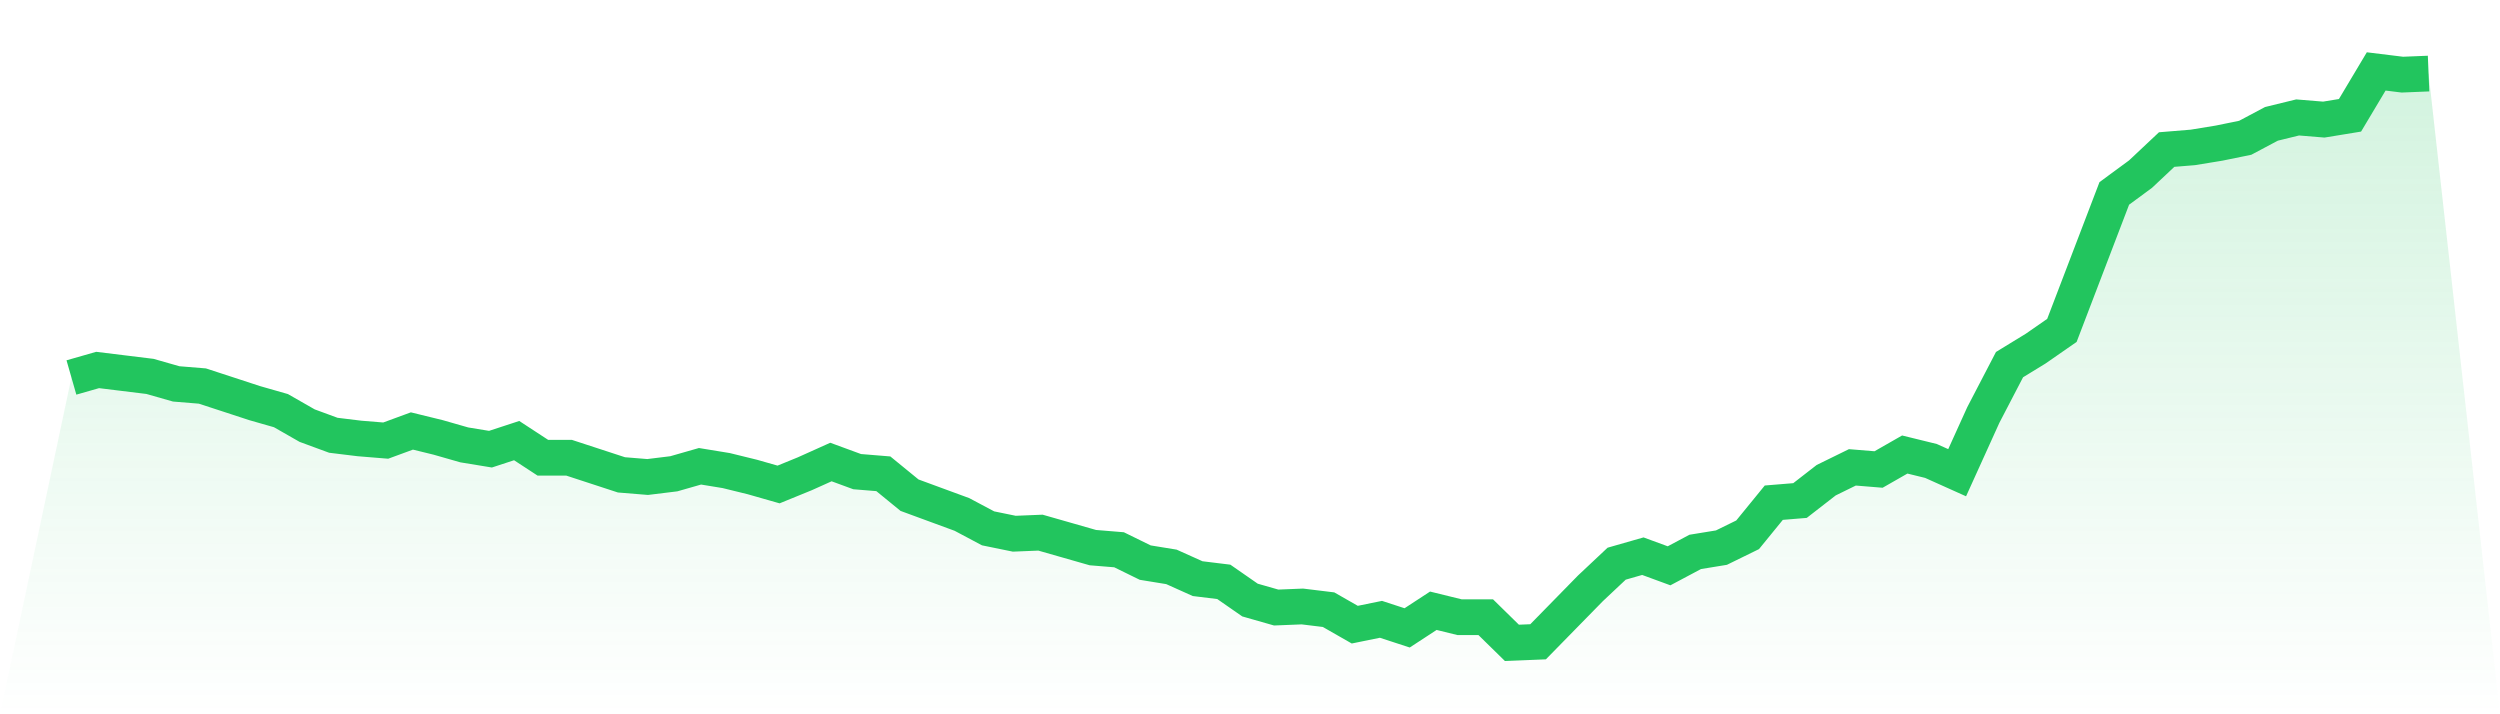<svg viewBox="0 0 140 40" xmlns="http://www.w3.org/2000/svg">
<defs>
<linearGradient id="gradient" x1="0" x2="0" y1="0" y2="1">
<stop offset="0%" stop-color="#22c55e" stop-opacity="0.2"/>
<stop offset="100%" stop-color="#22c55e" stop-opacity="0"/>
</linearGradient>
</defs>
<path d="M4,21.139 L4,21.139 L5.467,20.719 L6.933,20.899 L8.4,21.079 L9.867,21.498 L11.333,21.618 L12.8,22.097 L14.267,22.577 L15.733,22.996 L17.2,23.835 L18.667,24.375 L20.133,24.554 L21.6,24.674 L23.067,24.135 L24.533,24.494 L26,24.914 L27.467,25.154 L28.933,24.674 L30.4,25.633 L31.867,25.633 L33.333,26.112 L34.8,26.592 L36.267,26.712 L37.733,26.532 L39.2,26.112 L40.667,26.352 L42.133,26.712 L43.6,27.131 L45.067,26.532 L46.533,25.873 L48,26.412 L49.467,26.532 L50.933,27.73 L52.4,28.27 L53.867,28.809 L55.333,29.588 L56.8,29.888 L58.267,29.828 L59.733,30.247 L61.2,30.667 L62.667,30.787 L64.133,31.506 L65.6,31.745 L67.067,32.404 L68.533,32.584 L70,33.603 L71.467,34.022 L72.933,33.963 L74.4,34.142 L75.867,34.981 L77.333,34.682 L78.8,35.161 L80.267,34.202 L81.733,34.562 L83.2,34.562 L84.667,36 L86.133,35.94 L87.6,34.442 L89.067,32.944 L90.533,31.566 L92,31.146 L93.467,31.685 L94.933,30.906 L96.4,30.667 L97.867,29.948 L99.333,28.15 L100.8,28.03 L102.267,26.891 L103.733,26.172 L105.2,26.292 L106.667,25.453 L108.133,25.813 L109.6,26.472 L111.067,23.236 L112.533,20.419 L114,19.521 L115.467,18.502 L116.933,14.667 L118.4,10.831 L119.867,9.753 L121.333,8.375 L122.8,8.255 L124.267,8.015 L125.733,7.715 L127.2,6.936 L128.667,6.577 L130.133,6.697 L131.6,6.457 L133.067,4 L134.533,4.18 L136,4.12 L140,40 L0,40 z" fill="url(#gradient)"/>
<path d="M4,21.139 L4,21.139 L5.467,20.719 L6.933,20.899 L8.4,21.079 L9.867,21.498 L11.333,21.618 L12.8,22.097 L14.267,22.577 L15.733,22.996 L17.2,23.835 L18.667,24.375 L20.133,24.554 L21.6,24.674 L23.067,24.135 L24.533,24.494 L26,24.914 L27.467,25.154 L28.933,24.674 L30.4,25.633 L31.867,25.633 L33.333,26.112 L34.8,26.592 L36.267,26.712 L37.733,26.532 L39.2,26.112 L40.667,26.352 L42.133,26.712 L43.6,27.131 L45.067,26.532 L46.533,25.873 L48,26.412 L49.467,26.532 L50.933,27.73 L52.4,28.27 L53.867,28.809 L55.333,29.588 L56.8,29.888 L58.267,29.828 L59.733,30.247 L61.2,30.667 L62.667,30.787 L64.133,31.506 L65.6,31.745 L67.067,32.404 L68.533,32.584 L70,33.603 L71.467,34.022 L72.933,33.963 L74.4,34.142 L75.867,34.981 L77.333,34.682 L78.8,35.161 L80.267,34.202 L81.733,34.562 L83.2,34.562 L84.667,36 L86.133,35.94 L87.6,34.442 L89.067,32.944 L90.533,31.566 L92,31.146 L93.467,31.685 L94.933,30.906 L96.4,30.667 L97.867,29.948 L99.333,28.15 L100.8,28.03 L102.267,26.891 L103.733,26.172 L105.2,26.292 L106.667,25.453 L108.133,25.813 L109.6,26.472 L111.067,23.236 L112.533,20.419 L114,19.521 L115.467,18.502 L116.933,14.667 L118.4,10.831 L119.867,9.753 L121.333,8.375 L122.8,8.255 L124.267,8.015 L125.733,7.715 L127.2,6.936 L128.667,6.577 L130.133,6.697 L131.6,6.457 L133.067,4 L134.533,4.18 L136,4.12" fill="none" stroke="#22c55e" stroke-width="2"/>
</svg>